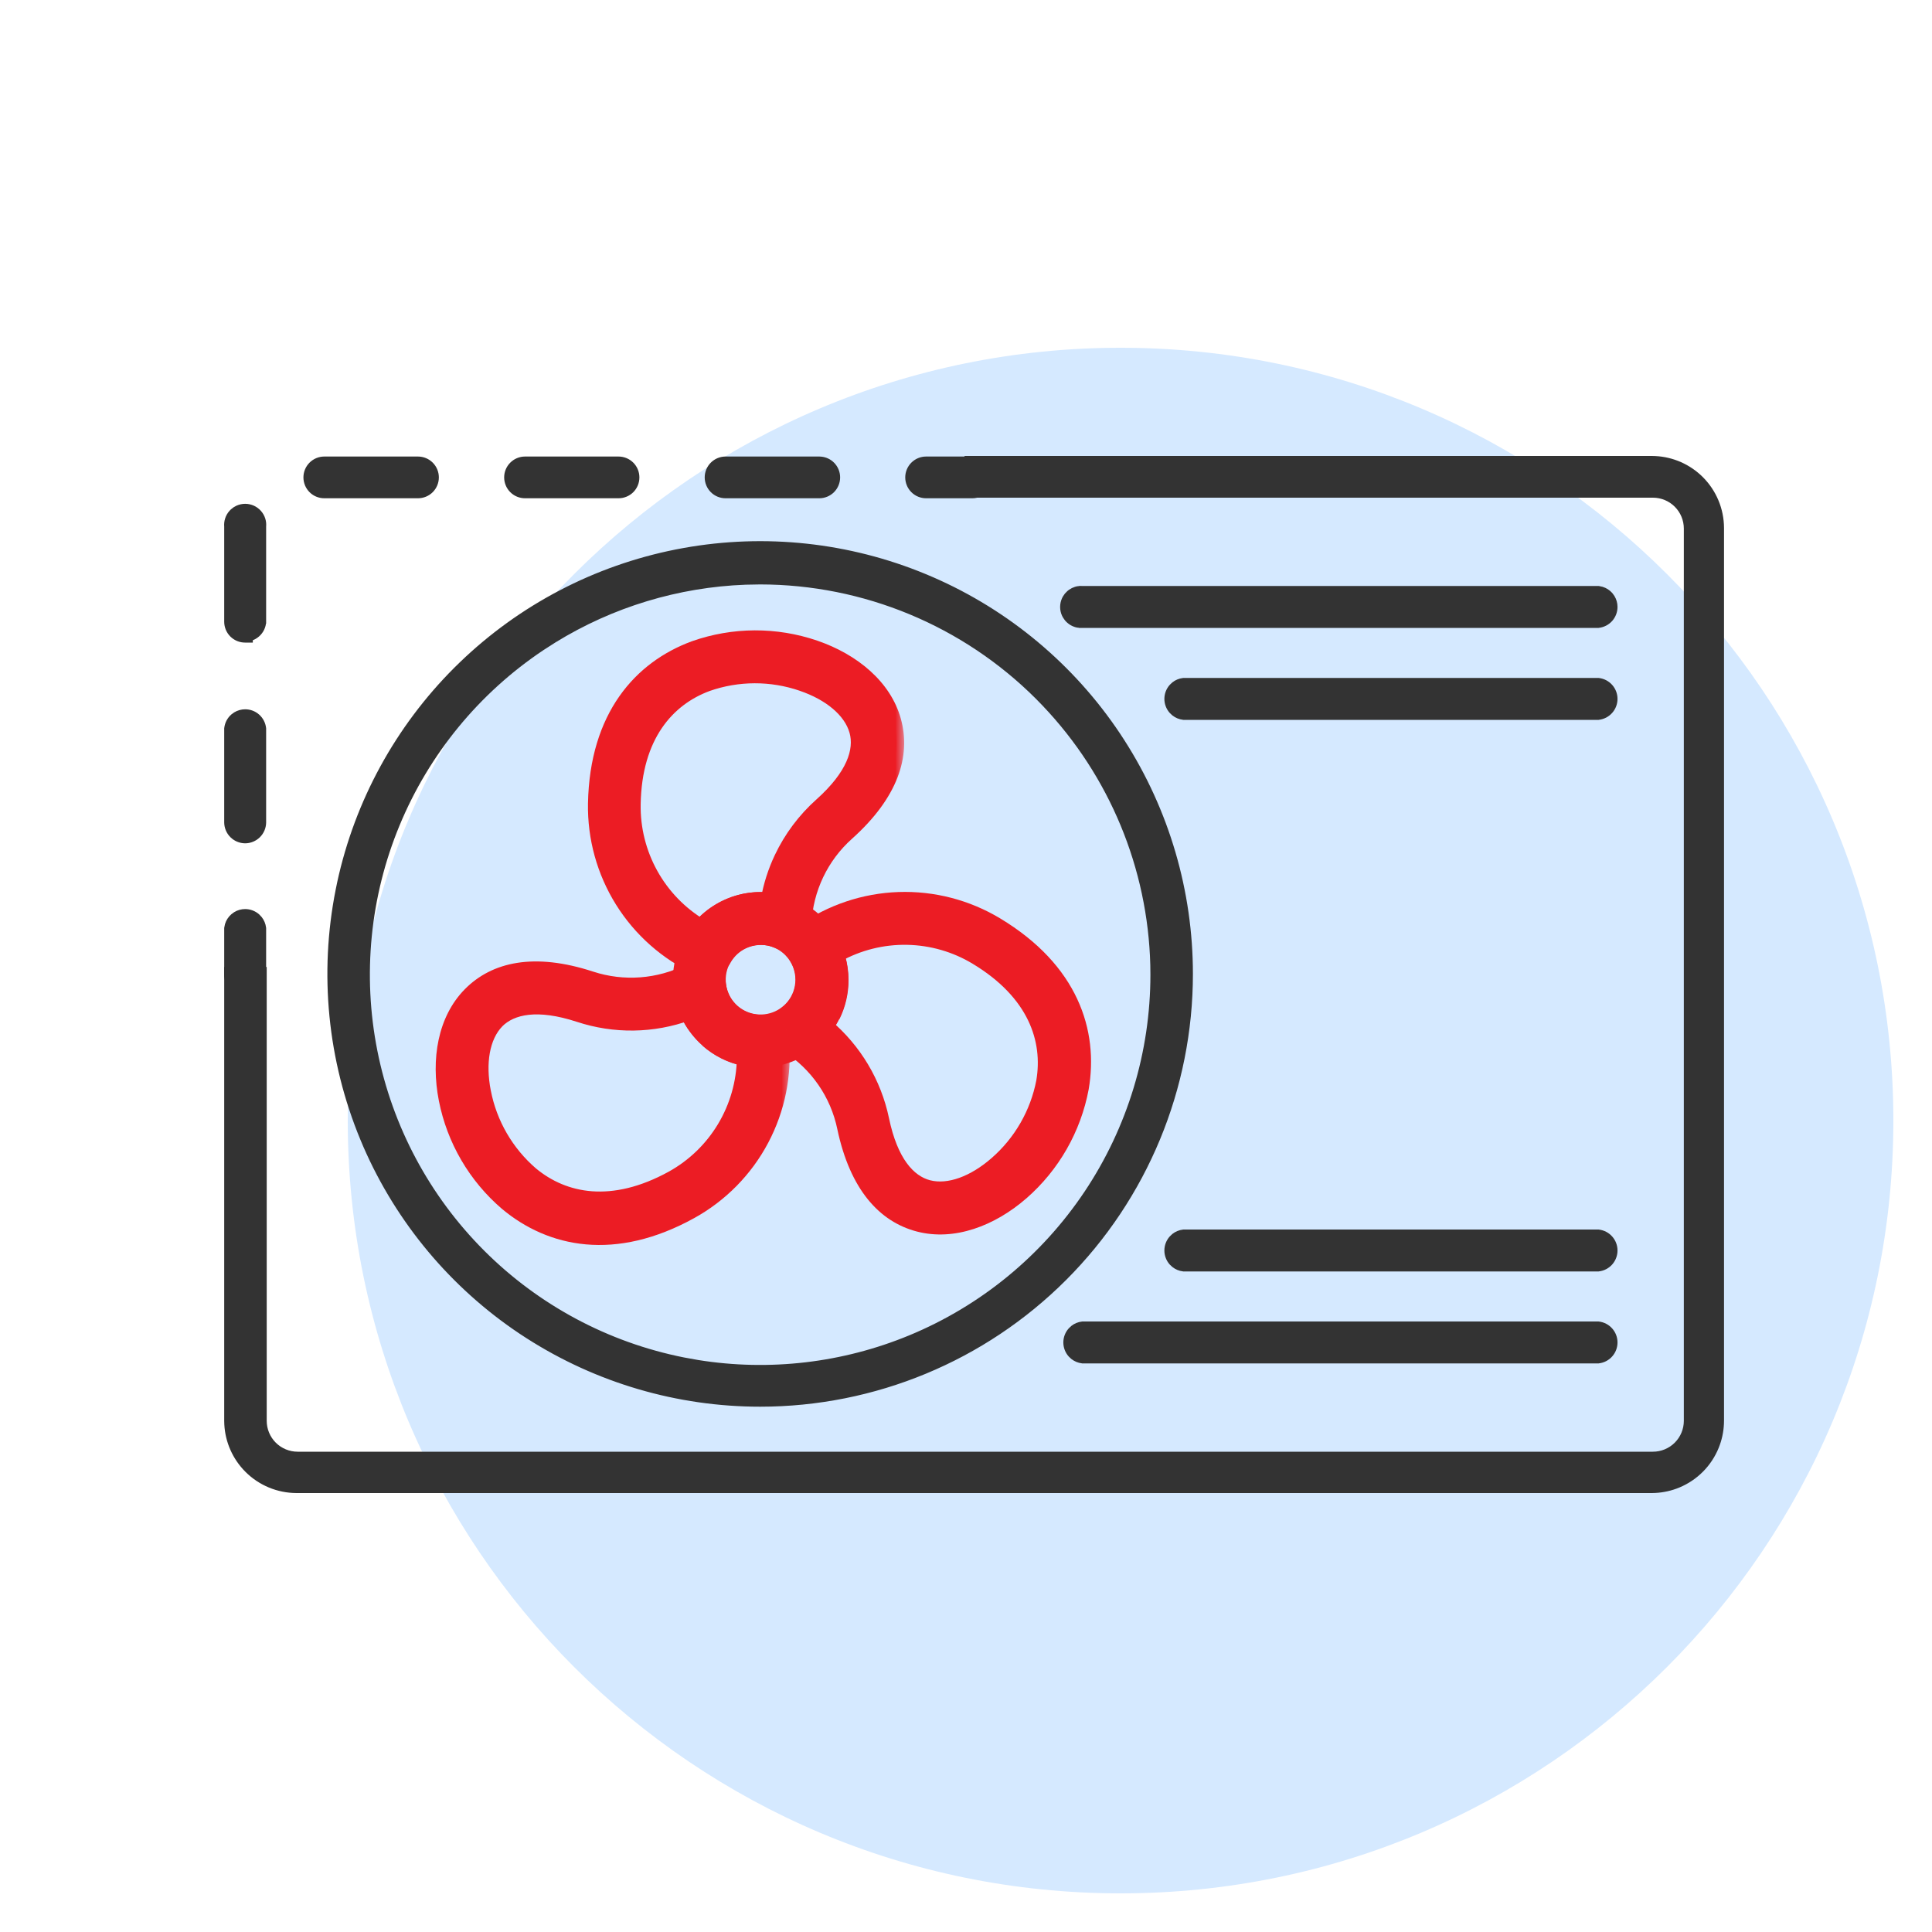 <svg width="100" height="100" viewBox="0 0 100 100" fill="none" xmlns="http://www.w3.org/2000/svg">
<path d="M98 58C98 80.091 80.091 98 58 98C35.909 98 18 80.091 18 58C18 35.909 35.909 18 58 18C80.091 18 98 35.909 98 58Z" fill="#D5E9FF"/>
<path d="M35.418 28.561C39.599 27.809 43.91 28.273 47.84 29.9L48.219 30.061C52.113 31.758 55.441 34.539 57.804 38.076L58.029 38.421C60.323 41.996 61.545 46.157 61.545 50.41C61.545 56.298 59.206 61.945 55.043 66.108C50.88 70.272 45.233 72.61 39.345 72.61C35.091 72.61 30.931 71.388 27.356 69.094L27.011 68.869C23.474 66.506 20.693 63.178 18.995 59.284L18.835 58.905C17.155 54.849 16.715 50.385 17.572 46.079L17.655 45.677C18.561 41.526 20.639 37.72 23.647 34.712L23.941 34.424C26.999 31.476 30.842 29.466 35.014 28.637L35.418 28.561ZM38.59 30.064C35.071 30.195 31.645 31.233 28.647 33.08L28.011 33.488C24.656 35.73 22.042 38.916 20.498 42.644C18.954 46.371 18.55 50.472 19.337 54.43C20.124 58.387 22.067 62.022 24.92 64.875C27.773 67.728 31.408 69.671 35.365 70.458L36.109 70.592C39.834 71.19 43.657 70.744 47.152 69.297C50.879 67.753 54.065 65.139 56.307 61.784C58.548 58.429 59.745 54.485 59.745 50.45L59.739 49.944C59.608 44.887 57.605 40.058 54.117 36.394L53.764 36.031C49.939 32.207 44.754 30.055 39.345 30.05L38.59 30.064Z" fill="#333333" stroke="#333333" stroke-width="0.4"/>
<path d="M50.325 23.83L50.412 23.835C50.614 23.855 50.803 23.943 50.947 24.088C51.112 24.253 51.205 24.477 51.205 24.71C51.205 24.943 51.112 25.168 50.947 25.333C50.782 25.498 50.559 25.59 50.325 25.59H47.935C47.702 25.59 47.478 25.498 47.313 25.333C47.148 25.168 47.055 24.943 47.055 24.71C47.055 24.477 47.148 24.253 47.313 24.088C47.478 23.923 47.701 23.83 47.935 23.83H50.325Z" fill="#333333" stroke="#333333" stroke-width="0.4"/>
<path d="M12.69 26.277C12.816 26.277 12.941 26.304 13.056 26.355C13.17 26.407 13.273 26.483 13.356 26.577C13.44 26.671 13.503 26.782 13.54 26.902C13.575 27.015 13.586 27.133 13.575 27.25V32.08H13.574C13.581 32.197 13.566 32.315 13.526 32.426C13.485 32.541 13.42 32.645 13.336 32.734C13.252 32.823 13.151 32.894 13.038 32.941C12.989 32.962 12.937 32.977 12.885 32.988V33.06H12.685C12.48 33.06 12.283 32.989 12.127 32.861L12.062 32.803C11.898 32.638 11.805 32.414 11.805 32.181V27.25C11.794 27.133 11.806 27.015 11.841 26.902C11.878 26.782 11.941 26.671 12.024 26.577L12.09 26.51C12.159 26.446 12.239 26.394 12.325 26.355C12.44 26.304 12.565 26.277 12.69 26.277ZM21.635 23.83C21.868 23.83 22.092 23.923 22.257 24.088C22.422 24.253 22.515 24.477 22.515 24.71C22.515 24.943 22.422 25.168 22.257 25.333C22.092 25.497 21.868 25.59 21.635 25.59H16.785C16.552 25.59 16.328 25.498 16.163 25.333C15.998 25.168 15.905 24.943 15.905 24.71C15.905 24.477 15.998 24.253 16.163 24.088C16.328 23.923 16.552 23.83 16.785 23.83H21.635ZM32.015 23.83C32.248 23.83 32.473 23.923 32.638 24.088C32.803 24.253 32.895 24.477 32.895 24.71C32.895 24.943 32.803 25.168 32.638 25.333C32.473 25.498 32.248 25.59 32.015 25.59H27.175C26.942 25.59 26.718 25.498 26.553 25.333C26.388 25.168 26.295 24.943 26.295 24.71C26.295 24.477 26.388 24.253 26.553 24.088C26.718 23.923 26.942 23.83 27.175 23.83H32.015ZM42.405 23.83L42.492 23.835C42.694 23.855 42.883 23.943 43.027 24.088C43.192 24.253 43.285 24.477 43.285 24.71C43.285 24.943 43.192 25.168 43.027 25.333C42.862 25.498 42.639 25.59 42.405 25.59H37.555C37.322 25.59 37.097 25.498 36.933 25.333C36.768 25.168 36.675 24.943 36.675 24.71C36.675 24.477 36.768 24.253 36.933 24.088C37.098 23.923 37.321 23.83 37.555 23.83H42.405ZM13.575 42.573C13.572 42.807 13.476 43.03 13.31 43.194C13.143 43.358 12.918 43.45 12.685 43.45H12.682C12.45 43.447 12.229 43.353 12.065 43.189C11.902 43.026 11.808 42.804 11.805 42.573V37.708L11.807 37.696C11.833 37.48 11.937 37.281 12.1 37.136L12.23 37.041C12.368 36.958 12.527 36.913 12.69 36.913C12.908 36.913 13.118 36.992 13.28 37.136C13.443 37.281 13.547 37.48 13.573 37.696L13.575 37.708V42.573Z" fill="#333333" stroke="#333333" stroke-width="0.4"/>
<path d="M13.575 50.45L13.57 50.537C13.562 50.624 13.541 50.709 13.507 50.79C13.462 50.898 13.396 50.995 13.313 51.077C13.25 51.139 13.179 51.19 13.102 51.23L13.023 51.266C12.915 51.31 12.8 51.33 12.685 51.329V51.33L12.683 51.329L12.682 51.33V51.329C12.45 51.328 12.227 51.236 12.063 51.072C11.898 50.907 11.805 50.683 11.805 50.45V48.048L11.807 48.036L11.84 47.878C11.888 47.724 11.978 47.586 12.1 47.477L12.23 47.381C12.367 47.297 12.527 47.253 12.69 47.253C12.907 47.253 13.118 47.333 13.28 47.477L13.391 47.595C13.49 47.721 13.554 47.874 13.573 48.036L13.575 48.048V50.45Z" fill="#333333" stroke="#333333" stroke-width="0.4"/>
<path d="M89.035 73.509L89.031 73.684C89.014 74.091 88.926 74.493 88.772 74.871C88.595 75.304 88.336 75.698 88.007 76.029C87.678 76.361 87.287 76.624 86.856 76.805C86.478 76.963 86.077 77.054 85.67 77.075L85.495 77.08H15.345C14.407 77.077 13.508 76.703 12.845 76.04C12.223 75.418 11.855 74.59 11.81 73.716L11.805 73.541V50.25H13.605V73.54C13.605 74.017 13.795 74.475 14.132 74.813C14.47 75.15 14.928 75.34 15.405 75.34H85.555C86.032 75.34 86.491 75.15 86.828 74.813C87.166 74.475 87.355 74.017 87.355 73.54V27.36C87.355 26.883 87.166 26.424 86.828 26.087C86.491 25.749 86.032 25.56 85.555 25.56H50.125V23.8H85.495L85.67 23.805C86.543 23.848 87.372 24.213 87.994 24.833C88.658 25.495 89.032 26.392 89.035 27.329V73.509Z" fill="#333333" stroke="#333333" stroke-width="0.4"/>
<path d="M56.045 30.531V30.53H82.727L82.739 30.532L82.897 30.566C83.051 30.614 83.19 30.703 83.299 30.825L83.394 30.956C83.477 31.093 83.522 31.253 83.522 31.416C83.522 31.633 83.442 31.843 83.299 32.005C83.154 32.168 82.955 32.272 82.739 32.298L82.727 32.3H56.045V32.299C55.959 32.307 55.873 32.304 55.789 32.288L55.697 32.265C55.577 32.228 55.466 32.165 55.372 32.081C55.301 32.019 55.241 31.945 55.194 31.864L55.15 31.781C55.098 31.666 55.072 31.541 55.072 31.416C55.072 31.29 55.099 31.165 55.15 31.05L55.194 30.966C55.241 30.885 55.301 30.812 55.372 30.75L55.446 30.69C55.522 30.636 55.607 30.594 55.697 30.566L55.789 30.542C55.873 30.526 55.959 30.523 56.045 30.531Z" fill="#333333" stroke="#333333" stroke-width="0.4"/>
<path d="M82.728 35.29L82.739 35.292C82.955 35.318 83.154 35.422 83.298 35.585C83.442 35.748 83.522 35.957 83.522 36.175C83.522 36.392 83.442 36.603 83.298 36.765C83.154 36.928 82.955 37.032 82.739 37.058L82.728 37.06H61.263L61.251 37.058C61.089 37.039 60.937 36.975 60.81 36.876L60.692 36.765C60.548 36.603 60.468 36.392 60.468 36.175C60.468 35.957 60.548 35.748 60.692 35.585L60.81 35.473C60.937 35.374 61.089 35.311 61.251 35.292L61.263 35.29H82.728Z" fill="#333333" stroke="#333333" stroke-width="0.4"/>
<path d="M82.728 63.84L82.739 63.842C82.955 63.868 83.154 63.972 83.298 64.135C83.442 64.297 83.522 64.507 83.522 64.725C83.522 64.942 83.442 65.153 83.298 65.316C83.154 65.478 82.955 65.582 82.739 65.608L82.728 65.61H61.263L61.251 65.608C61.089 65.589 60.937 65.525 60.81 65.426L60.692 65.316C60.548 65.153 60.468 64.942 60.468 64.725C60.468 64.507 60.548 64.297 60.692 64.135L60.81 64.023C60.937 63.924 61.089 63.861 61.251 63.842L61.263 63.84H82.728Z" fill="#333333" stroke="#333333" stroke-width="0.4"/>
<path d="M82.727 68.6L82.739 68.602C82.955 68.628 83.154 68.732 83.298 68.895C83.442 69.057 83.522 69.267 83.522 69.485C83.522 69.702 83.443 69.913 83.298 70.075C83.154 70.238 82.955 70.342 82.739 70.368L82.727 70.37H56.033L56.021 70.368C55.859 70.349 55.707 70.285 55.58 70.186L55.462 70.075C55.318 69.913 55.238 69.702 55.238 69.485C55.238 69.267 55.318 69.058 55.462 68.895L55.58 68.783C55.706 68.684 55.859 68.621 56.021 68.602L56.033 68.6H82.727Z" fill="#333333" stroke="#333333" stroke-width="0.4"/>
<path d="M39.561 46.377C40.498 46.418 41.398 46.762 42.126 47.36C42.901 47.997 43.43 48.884 43.626 49.869C43.808 50.792 43.686 51.748 43.28 52.593L43.195 52.761C42.751 53.591 42.049 54.252 41.199 54.647L41.027 54.723C40.157 55.083 39.196 55.149 38.288 54.916L38.107 54.865C37.206 54.591 36.421 54.033 35.867 53.276L35.758 53.123C35.201 52.288 34.951 51.285 35.049 50.286L35.072 50.099C35.204 49.171 35.634 48.309 36.299 47.643L36.454 47.496C36.823 47.16 37.248 46.892 37.709 46.701L37.909 46.623C38.378 46.456 38.874 46.37 39.373 46.372L39.561 46.377ZM39.571 48.715C39.167 48.674 38.762 48.756 38.409 48.949L38.26 49.039C37.922 49.263 37.66 49.583 37.509 49.956L37.452 50.12C37.315 50.563 37.337 51.039 37.513 51.468L37.585 51.626C37.77 51.984 38.059 52.28 38.416 52.472L38.572 52.547C38.941 52.707 39.352 52.752 39.751 52.674L39.919 52.634C40.306 52.523 40.652 52.297 40.911 51.985C41.206 51.628 41.368 51.179 41.37 50.715L41.361 50.519C41.342 50.323 41.295 50.131 41.22 49.949C41.145 49.766 41.044 49.596 40.92 49.444L40.789 49.297C40.503 49.009 40.138 48.816 39.742 48.741L39.571 48.715Z" fill="#EC1C24" stroke="#EC1C24" stroke-width="0.4"/>
<mask id="path-12-outside-1_9_2094" maskUnits="userSpaceOnUse" x="29.833" y="32.027" width="17" height="19" fill="black">
<rect fill="white" x="29.833" y="32.027" width="17" height="19"/>
<path d="M39.373 46.572C39.507 46.572 39.642 46.579 39.776 46.593C39.908 45.844 40.14 45.116 40.466 44.428C40.96 43.386 41.658 42.453 42.518 41.684C44.184 40.192 44.649 38.869 44.359 37.829C44.056 36.738 42.944 35.862 41.525 35.376C39.928 34.825 38.191 34.83 36.596 35.389C34.519 36.156 32.822 38.082 32.761 41.62C32.738 42.894 33.051 44.151 33.669 45.265C34.287 46.379 35.188 47.311 36.281 47.965C36.563 47.649 36.891 47.377 37.255 47.16C37.898 46.773 38.635 46.57 39.386 46.572M41.597 47.793C41.598 47.958 41.556 48.121 41.476 48.266C41.395 48.411 41.279 48.533 41.138 48.62C40.998 48.707 40.837 48.757 40.671 48.764C40.506 48.772 40.341 48.736 40.193 48.662C40.076 48.615 39.955 48.578 39.831 48.553C39.291 48.447 38.73 48.542 38.254 48.82C37.911 49.026 37.63 49.32 37.44 49.672C37.319 49.898 37.113 50.066 36.867 50.14C36.622 50.214 36.358 50.187 36.132 50.066C34.522 49.318 33.165 48.118 32.224 46.612C31.284 45.107 30.801 43.36 30.834 41.586C30.922 37.079 33.178 34.588 35.949 33.567C37.962 32.857 40.156 32.847 42.175 33.539C44.167 34.223 45.759 35.562 46.243 37.311C46.727 39.06 46.132 41.059 43.826 43.122C43.165 43.714 42.628 44.432 42.246 45.233C41.864 46.035 41.645 46.904 41.602 47.791L41.597 47.793Z"/>
</mask>
<path d="M39.373 46.572C39.507 46.572 39.642 46.579 39.776 46.593C39.908 45.844 40.14 45.116 40.466 44.428C40.96 43.386 41.658 42.453 42.518 41.684C44.184 40.192 44.649 38.869 44.359 37.829C44.056 36.738 42.944 35.862 41.525 35.376C39.928 34.825 38.191 34.83 36.596 35.389C34.519 36.156 32.822 38.082 32.761 41.62C32.738 42.894 33.051 44.151 33.669 45.265C34.287 46.379 35.188 47.311 36.281 47.965C36.563 47.649 36.891 47.377 37.255 47.16C37.898 46.773 38.635 46.57 39.386 46.572M41.597 47.793C41.598 47.958 41.556 48.121 41.476 48.266C41.395 48.411 41.279 48.533 41.138 48.62C40.998 48.707 40.837 48.757 40.671 48.764C40.506 48.772 40.341 48.736 40.193 48.662C40.076 48.615 39.955 48.578 39.831 48.553C39.291 48.447 38.73 48.542 38.254 48.82C37.911 49.026 37.63 49.32 37.44 49.672C37.319 49.898 37.113 50.066 36.867 50.14C36.622 50.214 36.358 50.187 36.132 50.066C34.522 49.318 33.165 48.118 32.224 46.612C31.284 45.107 30.801 43.36 30.834 41.586C30.922 37.079 33.178 34.588 35.949 33.567C37.962 32.857 40.156 32.847 42.175 33.539C44.167 34.223 45.759 35.562 46.243 37.311C46.727 39.06 46.132 41.059 43.826 43.122C43.165 43.714 42.628 44.432 42.246 45.233C41.864 46.035 41.645 46.904 41.602 47.791L41.597 47.793Z" fill="#EC1C24"/>
<path d="M39.776 46.593L39.733 46.991L40.104 47.031L40.169 46.663L39.776 46.593ZM40.466 44.428L40.105 44.257L40.105 44.257L40.466 44.428ZM42.518 41.684L42.785 41.982L42.785 41.982L42.518 41.684ZM44.359 37.829L43.974 37.936L43.974 37.936L44.359 37.829ZM41.525 35.376L41.395 35.754L41.395 35.755L41.525 35.376ZM36.596 35.389L36.464 35.011L36.458 35.014L36.596 35.389ZM32.761 41.62L33.161 41.627L33.161 41.627L32.761 41.62ZM36.281 47.965L36.075 48.309L36.359 48.479L36.58 48.231L36.281 47.965ZM37.255 47.16L37.46 47.503L37.461 47.503L37.255 47.16ZM41.597 47.793L41.419 47.435L41.197 47.546L41.197 47.794L41.597 47.793ZM40.193 48.662L40.373 48.305L40.358 48.298L40.344 48.292L40.193 48.662ZM39.831 48.553L39.909 48.161L39.908 48.161L39.831 48.553ZM38.254 48.82L38.052 48.474L38.048 48.477L38.254 48.82ZM37.44 49.672L37.088 49.482L37.088 49.483L37.44 49.672ZM36.132 50.066L36.321 49.714L36.311 49.709L36.3 49.704L36.132 50.066ZM30.834 41.586L30.434 41.578L30.434 41.578L30.834 41.586ZM35.949 33.567L35.815 33.19L35.81 33.192L35.949 33.567ZM42.175 33.539L42.305 33.161L42.305 33.161L42.175 33.539ZM43.826 43.122L43.56 42.824L43.559 42.824L43.826 43.122ZM41.602 47.791L41.781 48.148L41.99 48.044L42.001 47.81L41.602 47.791ZM39.373 46.572L39.373 46.972C39.493 46.972 39.613 46.978 39.733 46.991L39.776 46.593L39.818 46.195C39.67 46.179 39.521 46.172 39.372 46.172L39.373 46.572ZM39.776 46.593L40.169 46.663C40.296 45.949 40.517 45.255 40.828 44.599L40.466 44.428L40.105 44.257C39.764 44.977 39.52 45.739 39.382 46.523L39.776 46.593ZM40.466 44.428L40.827 44.599C41.299 43.605 41.964 42.715 42.785 41.982L42.518 41.684L42.251 41.385C41.352 42.19 40.622 43.166 40.105 44.257L40.466 44.428ZM42.518 41.684L42.785 41.982C44.495 40.451 45.095 38.98 44.744 37.721L44.359 37.829L43.974 37.936C44.203 38.757 43.874 39.933 42.251 41.386L42.518 41.684ZM44.359 37.829L44.745 37.722C44.39 36.445 43.126 35.502 41.655 34.998L41.525 35.376L41.395 35.755C42.762 36.222 43.723 37.031 43.974 37.936L44.359 37.829ZM41.525 35.376L41.655 34.998C39.973 34.418 38.144 34.422 36.464 35.011L36.596 35.389L36.729 35.766C38.238 35.237 39.882 35.233 41.395 35.754L41.525 35.376ZM36.596 35.389L36.458 35.014C35.348 35.423 34.334 36.146 33.592 37.241C32.849 38.336 32.393 39.781 32.361 41.613L32.761 41.62L33.161 41.627C33.19 39.922 33.613 38.635 34.254 37.69C34.894 36.746 35.767 36.122 36.735 35.764L36.596 35.389ZM32.761 41.62L32.361 41.612C32.337 42.957 32.667 44.283 33.319 45.459L33.669 45.265L34.019 45.071C33.435 44.018 33.139 42.83 33.161 41.627L32.761 41.62ZM33.669 45.265L33.319 45.459C33.971 46.635 34.922 47.617 36.075 48.309L36.281 47.965L36.486 47.622C35.454 47.004 34.603 46.124 34.019 45.071L33.669 45.265ZM36.281 47.965L36.58 48.231C36.834 47.945 37.131 47.7 37.46 47.503L37.255 47.16L37.05 46.817C36.651 47.055 36.291 47.353 35.982 47.699L36.281 47.965ZM37.255 47.16L37.461 47.503C38.042 47.153 38.707 46.97 39.384 46.972L39.386 46.572L39.387 46.172C38.563 46.169 37.754 46.393 37.048 46.817L37.255 47.16ZM41.597 47.793L41.197 47.794C41.198 47.891 41.173 47.987 41.126 48.072L41.476 48.266L41.825 48.46C41.939 48.256 41.998 48.026 41.998 47.792L41.597 47.793ZM41.476 48.266L41.126 48.072C41.079 48.157 41.01 48.229 40.928 48.28L41.138 48.62L41.349 48.96C41.548 48.837 41.712 48.665 41.825 48.46L41.476 48.266ZM41.138 48.62L40.928 48.28C40.845 48.331 40.751 48.36 40.653 48.364L40.671 48.764L40.689 49.164C40.923 49.153 41.15 49.083 41.349 48.96L41.138 48.62ZM40.671 48.764L40.653 48.364C40.556 48.369 40.459 48.348 40.373 48.305L40.193 48.662L40.014 49.02C40.223 49.125 40.455 49.174 40.689 49.164L40.671 48.764ZM40.193 48.662L40.344 48.292C40.203 48.234 40.058 48.191 39.909 48.161L39.831 48.553L39.753 48.946C39.852 48.965 39.949 48.995 40.043 49.033L40.193 48.662ZM39.831 48.553L39.908 48.161C39.272 48.036 38.612 48.147 38.052 48.475L38.254 48.82L38.456 49.165C38.847 48.936 39.309 48.858 39.754 48.946L39.831 48.553ZM38.254 48.82L38.048 48.477C37.644 48.72 37.312 49.067 37.088 49.482L37.44 49.672L37.792 49.862C37.948 49.573 38.178 49.332 38.46 49.163L38.254 48.82ZM37.44 49.672L37.088 49.483C37.017 49.615 36.896 49.714 36.752 49.757L36.867 50.14L36.983 50.523C37.33 50.418 37.621 50.181 37.792 49.862L37.44 49.672ZM36.867 50.14L36.752 49.757C36.608 49.8 36.453 49.785 36.321 49.714L36.132 50.066L35.943 50.419C36.262 50.59 36.636 50.627 36.983 50.523L36.867 50.14ZM36.132 50.066L36.3 49.704C34.761 48.988 33.463 47.84 32.563 46.4L32.224 46.612L31.885 46.824C32.866 48.395 34.283 49.648 35.963 50.429L36.132 50.066ZM32.224 46.612L32.563 46.4C31.664 44.961 31.202 43.29 31.234 41.593L30.834 41.586L30.434 41.578C30.4 43.43 30.904 45.253 31.885 46.824L32.224 46.612ZM30.834 41.586L31.234 41.593C31.277 39.407 31.844 37.738 32.713 36.499C33.582 35.259 34.769 34.428 36.087 33.942L35.949 33.567L35.81 33.192C34.358 33.727 33.031 34.651 32.058 36.039C31.084 37.428 30.479 39.257 30.434 41.578L30.834 41.586ZM35.949 33.567L36.081 33.944C38.01 33.264 40.111 33.255 42.045 33.918L42.175 33.539L42.305 33.161C40.2 32.44 37.914 32.45 35.816 33.19L35.949 33.567ZM42.175 33.539L42.045 33.918C43.963 34.576 45.421 35.839 45.857 37.418L46.243 37.311L46.628 37.204C46.097 35.284 44.372 33.871 42.305 33.161L42.175 33.539ZM46.243 37.311L45.857 37.418C46.288 38.974 45.793 40.826 43.56 42.824L43.826 43.122L44.093 43.42C46.471 41.293 47.165 39.147 46.628 37.204L46.243 37.311ZM43.826 43.122L43.559 42.824C42.859 43.452 42.29 44.212 41.885 45.061L42.246 45.233L42.607 45.405C42.966 44.652 43.471 43.977 44.093 43.42L43.826 43.122ZM42.246 45.233L41.885 45.061C41.48 45.91 41.248 46.831 41.202 47.771L41.602 47.791L42.001 47.81C42.042 46.976 42.248 46.159 42.607 45.405L42.246 45.233ZM41.602 47.791L41.423 47.433L41.419 47.435L41.597 47.793L41.776 48.151L41.781 48.148L41.602 47.791Z" fill="#EC1C24" mask="url(#path-12-outside-1_9_2094)"/>
<mask id="path-14-outside-2_9_2094" maskUnits="userSpaceOnUse" x="39.316" y="45.566" width="18" height="19" fill="black">
<rect fill="white" x="39.316" y="45.566" width="18" height="19"/>
<path d="M43.083 52.562C42.984 52.758 42.87 52.946 42.742 53.124C44.214 54.369 45.228 56.07 45.623 57.957C46.079 60.145 46.995 61.207 48.039 61.477C49.132 61.761 50.449 61.236 51.581 60.25C52.852 59.144 53.716 57.643 54.033 55.988C54.406 53.804 53.586 51.37 50.554 49.542C49.464 48.885 48.221 48.526 46.948 48.504C45.676 48.481 44.42 48.795 43.309 49.414C43.328 49.472 43.345 49.529 43.362 49.589C43.466 49.959 43.52 50.341 43.52 50.725C43.522 51.365 43.376 51.996 43.093 52.57M40.72 52.477C40.988 52.272 41.207 52.009 41.359 51.707C41.511 51.402 41.59 51.066 41.589 50.725C41.59 50.315 41.477 49.912 41.261 49.563C41.194 49.456 41.148 49.336 41.127 49.21C41.106 49.085 41.11 48.956 41.139 48.833C41.167 48.709 41.22 48.592 41.294 48.488C41.368 48.385 41.462 48.297 41.57 48.23C43.023 47.209 44.742 46.633 46.517 46.571C48.292 46.509 50.047 46.965 51.568 47.882C55.427 50.209 56.454 53.406 55.955 56.314C55.562 58.413 54.474 60.318 52.866 61.722C51.278 63.105 49.322 63.813 47.566 63.359C45.81 62.905 44.37 61.39 43.73 58.36C43.549 57.484 43.193 56.654 42.684 55.918C42.175 55.183 41.523 54.557 40.767 54.079C40.55 53.941 40.396 53.723 40.34 53.472C40.284 53.221 40.329 52.958 40.466 52.741C40.53 52.636 40.612 52.545 40.709 52.47L40.72 52.477Z"/>
</mask>
<path d="M43.083 52.562C42.984 52.758 42.87 52.946 42.742 53.124C44.214 54.369 45.228 56.07 45.623 57.957C46.079 60.145 46.995 61.207 48.039 61.477C49.132 61.761 50.449 61.236 51.581 60.25C52.852 59.144 53.716 57.643 54.033 55.988C54.406 53.804 53.586 51.37 50.554 49.542C49.464 48.885 48.221 48.526 46.948 48.504C45.676 48.481 44.42 48.795 43.309 49.414C43.328 49.472 43.345 49.529 43.362 49.589C43.466 49.959 43.52 50.341 43.52 50.725C43.522 51.365 43.376 51.996 43.093 52.57M40.72 52.477C40.988 52.272 41.207 52.009 41.359 51.707C41.511 51.402 41.59 51.066 41.589 50.725C41.59 50.315 41.477 49.912 41.261 49.563C41.194 49.456 41.148 49.336 41.127 49.21C41.106 49.085 41.11 48.956 41.139 48.833C41.167 48.709 41.22 48.592 41.294 48.488C41.368 48.385 41.462 48.297 41.57 48.23C43.023 47.209 44.742 46.633 46.517 46.571C48.292 46.509 50.047 46.965 51.568 47.882C55.427 50.209 56.454 53.406 55.955 56.314C55.562 58.413 54.474 60.318 52.866 61.722C51.278 63.105 49.322 63.813 47.566 63.359C45.81 62.905 44.37 61.39 43.73 58.36C43.549 57.484 43.193 56.654 42.684 55.918C42.175 55.183 41.523 54.557 40.767 54.079C40.55 53.941 40.396 53.723 40.34 53.472C40.284 53.221 40.329 52.958 40.466 52.741C40.53 52.636 40.612 52.545 40.709 52.47L40.72 52.477Z" fill="#EC1C24"/>
<path d="M42.742 53.124L42.417 52.891L42.201 53.191L42.483 53.43L42.742 53.124ZM45.623 57.957L46.014 57.876L46.014 57.875L45.623 57.957ZM48.039 61.477L48.14 61.09L48.14 61.09L48.039 61.477ZM51.581 60.25L51.318 59.948L51.318 59.948L51.581 60.25ZM54.033 55.988L54.426 56.063L54.428 56.056L54.033 55.988ZM50.554 49.542L50.347 49.885L50.347 49.885L50.554 49.542ZM43.309 49.414L43.114 49.065L42.824 49.226L42.929 49.541L43.309 49.414ZM43.362 49.589L43.747 49.48L43.746 49.479L43.362 49.589ZM43.52 50.725L43.12 50.725L43.12 50.727L43.52 50.725ZM40.72 52.477L40.513 52.819L40.746 52.959L40.962 52.795L40.72 52.477ZM41.359 51.707L41.716 51.887L41.717 51.885L41.359 51.707ZM41.589 50.725L41.189 50.724L41.189 50.725L41.589 50.725ZM41.261 49.563L41.601 49.353L41.6 49.352L41.261 49.563ZM41.57 48.23L41.781 48.569L41.791 48.563L41.8 48.557L41.57 48.23ZM51.568 47.882L51.361 48.225L51.361 48.225L51.568 47.882ZM55.955 56.314L56.349 56.388L56.35 56.382L55.955 56.314ZM52.866 61.722L53.128 62.024L53.129 62.024L52.866 61.722ZM43.73 58.36L43.339 58.441L43.339 58.442L43.73 58.36ZM40.767 54.079L40.552 54.416L40.553 54.417L40.767 54.079ZM40.466 52.741L40.804 52.954L40.807 52.95L40.466 52.741ZM40.709 52.47L40.915 52.127L40.681 51.986L40.464 52.154L40.709 52.47ZM43.083 52.562L42.725 52.382C42.636 52.559 42.533 52.729 42.417 52.891L42.742 53.124L43.066 53.358C43.207 53.163 43.332 52.956 43.44 52.741L43.083 52.562ZM42.742 53.124L42.483 53.43C43.887 54.617 44.855 56.239 45.231 58.039L45.623 57.957L46.014 57.875C45.601 55.901 44.54 54.121 43 52.819L42.742 53.124ZM45.623 57.957L45.231 58.039C45.7 60.286 46.676 61.537 47.939 61.864L48.039 61.477L48.14 61.09C47.314 60.876 46.458 60.005 46.014 57.876L45.623 57.957ZM48.039 61.477L47.939 61.864C49.219 62.196 50.67 61.575 51.844 60.551L51.581 60.25L51.318 59.948C50.228 60.898 49.046 61.325 48.14 61.09L48.039 61.477ZM51.581 60.25L51.843 60.552C53.182 59.387 54.092 57.807 54.426 56.063L54.033 55.988L53.641 55.913C53.34 57.48 52.522 58.901 51.318 59.948L51.581 60.25ZM54.033 55.988L54.428 56.056C54.627 54.889 54.508 53.649 53.93 52.457C53.353 51.266 52.331 50.147 50.76 49.2L50.554 49.542L50.347 49.885C51.809 50.766 52.712 51.778 53.21 52.806C53.708 53.834 53.813 54.903 53.639 55.921L54.033 55.988ZM50.554 49.542L50.76 49.2C49.611 48.506 48.298 48.128 46.955 48.104L46.948 48.504L46.941 48.904C48.143 48.925 49.318 49.263 50.347 49.885L50.554 49.542ZM46.948 48.504L46.955 48.104C45.613 48.08 44.288 48.412 43.114 49.065L43.309 49.414L43.503 49.764C44.553 49.179 45.739 48.883 46.941 48.904L46.948 48.504ZM43.309 49.414L42.929 49.541C42.946 49.59 42.961 49.641 42.977 49.699L43.362 49.589L43.746 49.479C43.729 49.417 43.71 49.353 43.688 49.288L43.309 49.414ZM43.362 49.589L42.977 49.698C43.072 50.032 43.12 50.378 43.12 50.725L43.52 50.725L43.92 50.725C43.919 50.304 43.861 49.885 43.747 49.48L43.362 49.589ZM43.52 50.725L43.12 50.727C43.122 51.304 42.99 51.875 42.735 52.393L43.093 52.57L43.452 52.747C43.763 52.118 43.922 51.425 43.92 50.723L43.52 50.725ZM40.72 52.477L40.962 52.795C41.279 52.553 41.537 52.243 41.716 51.887L41.359 51.707L41.002 51.527C40.877 51.775 40.698 51.99 40.477 52.158L40.72 52.477ZM41.359 51.707L41.717 51.885C41.896 51.525 41.99 51.127 41.989 50.724L41.589 50.725L41.189 50.725C41.189 51.004 41.125 51.279 41.001 51.529L41.359 51.707ZM41.589 50.725L41.989 50.726C41.99 50.241 41.856 49.766 41.601 49.353L41.261 49.563L40.921 49.774C41.097 50.059 41.19 50.388 41.189 50.724L41.589 50.725ZM41.261 49.563L41.6 49.352C41.56 49.288 41.534 49.218 41.522 49.144L41.127 49.21L40.733 49.276C40.762 49.453 40.826 49.623 40.922 49.776L41.261 49.563ZM41.127 49.21L41.522 49.144C41.509 49.071 41.512 48.995 41.528 48.923L41.139 48.833L40.749 48.742C40.709 48.917 40.703 49.099 40.733 49.276L41.127 49.21ZM41.139 48.833L41.528 48.923C41.545 48.85 41.576 48.782 41.62 48.721L41.294 48.488L40.969 48.255C40.864 48.402 40.79 48.567 40.749 48.742L41.139 48.833ZM41.294 48.488L41.62 48.721C41.663 48.66 41.718 48.609 41.781 48.569L41.57 48.23L41.358 47.89C41.206 47.985 41.073 48.109 40.969 48.255L41.294 48.488ZM41.57 48.23L41.8 48.557C43.19 47.581 44.834 47.03 46.531 46.971L46.517 46.571L46.503 46.171C44.651 46.236 42.857 46.837 41.34 47.902L41.57 48.23ZM46.517 46.571L46.531 46.971C48.229 46.912 49.907 47.347 51.361 48.225L51.568 47.882L51.775 47.54C50.187 46.582 48.356 46.107 46.503 46.171L46.517 46.571ZM51.568 47.882L51.361 48.225C53.233 49.354 54.395 50.678 55.033 52.049C55.672 53.42 55.798 54.863 55.561 56.247L55.955 56.314L56.35 56.382C56.611 54.857 56.474 53.247 55.758 51.711C55.043 50.175 53.761 48.738 51.775 47.54L51.568 47.882ZM55.955 56.314L55.562 56.241C55.186 58.251 54.143 60.076 52.602 61.421L52.866 61.722L53.129 62.024C54.805 60.56 55.939 58.575 56.349 56.388L55.955 56.314ZM52.866 61.722L52.603 61.421C51.075 62.751 49.251 63.381 47.666 62.972L47.566 63.359L47.466 63.746C49.393 64.244 51.481 63.459 53.128 62.024L52.866 61.722ZM47.566 63.359L47.666 62.972C46.104 62.568 44.741 61.212 44.122 58.277L43.73 58.36L43.339 58.442C43.998 61.567 45.517 63.242 47.466 63.746L47.566 63.359ZM43.73 58.36L44.122 58.279C43.93 57.35 43.552 56.47 43.013 55.69L42.684 55.918L42.355 56.146C42.834 56.837 43.168 57.618 43.339 58.441L43.73 58.36ZM42.684 55.918L43.013 55.69C42.473 54.911 41.782 54.248 40.98 53.741L40.767 54.079L40.553 54.417C41.263 54.866 41.876 55.454 42.355 56.146L42.684 55.918ZM40.767 54.079L40.981 53.741C40.854 53.66 40.763 53.532 40.73 53.384L40.34 53.472L39.95 53.559C40.029 53.913 40.246 54.222 40.552 54.416L40.767 54.079ZM40.34 53.472L40.73 53.384C40.697 53.237 40.724 53.082 40.804 52.954L40.466 52.741L40.128 52.527C39.934 52.834 39.87 53.205 39.95 53.559L40.34 53.472ZM40.466 52.741L40.807 52.95C40.846 52.887 40.895 52.832 40.954 52.786L40.709 52.47L40.464 52.154C40.329 52.258 40.215 52.386 40.125 52.531L40.466 52.741ZM40.709 52.47L40.503 52.813L40.513 52.819L40.72 52.477L40.926 52.134L40.915 52.127L40.709 52.47Z" fill="#EC1C24" mask="url(#path-14-outside-2_9_2094)"/>
<mask id="path-16-outside-3_9_2094" maskUnits="userSpaceOnUse" x="21.951" y="49.135" width="19" height="16" fill="black">
<rect fill="white" x="21.951" y="49.135" width="19" height="16"/>
<path d="M36.628 53.817C36.192 53.431 35.842 52.957 35.599 52.427C33.788 53.085 31.809 53.113 29.98 52.508C27.849 51.812 26.475 52.082 25.718 52.839C24.926 53.646 24.723 55.048 25.011 56.521C25.332 58.179 26.203 59.681 27.483 60.783C29.187 62.197 31.704 62.7 34.806 60.996C35.92 60.379 36.851 59.48 37.506 58.389C38.161 57.299 38.518 56.054 38.54 54.782C37.828 54.636 37.166 54.305 36.622 53.823M35.693 50.288C35.834 50.198 35.995 50.146 36.162 50.136C36.329 50.127 36.495 50.161 36.645 50.234C36.795 50.308 36.923 50.419 37.018 50.557C37.112 50.695 37.17 50.855 37.184 51.021C37.255 51.55 37.515 52.035 37.917 52.385C38.319 52.735 38.835 52.927 39.369 52.924H39.445C39.697 52.919 39.941 53.011 40.126 53.183C40.31 53.354 40.421 53.591 40.434 53.842C40.596 55.615 40.239 57.396 39.405 58.969C38.572 60.542 37.298 61.838 35.74 62.698C31.798 64.874 28.516 64.164 26.247 62.272C24.625 60.885 23.519 58.99 23.108 56.896C22.703 54.829 23.067 52.781 24.34 51.488C25.612 50.194 27.64 49.706 30.579 50.672C32.267 51.223 34.106 51.085 35.693 50.286V50.288Z"/>
</mask>
<path d="M36.628 53.817C36.192 53.431 35.842 52.957 35.599 52.427C33.788 53.085 31.809 53.113 29.98 52.508C27.849 51.812 26.475 52.082 25.718 52.839C24.926 53.646 24.723 55.048 25.011 56.521C25.332 58.179 26.203 59.681 27.483 60.783C29.187 62.197 31.704 62.7 34.806 60.996C35.92 60.379 36.851 59.48 37.506 58.389C38.161 57.299 38.518 56.054 38.54 54.782C37.828 54.636 37.166 54.305 36.622 53.823M35.693 50.288C35.834 50.198 35.995 50.146 36.162 50.136C36.329 50.127 36.495 50.161 36.645 50.234C36.795 50.308 36.923 50.419 37.018 50.557C37.112 50.695 37.17 50.855 37.184 51.021C37.255 51.55 37.515 52.035 37.917 52.385C38.319 52.735 38.835 52.927 39.369 52.924H39.445C39.697 52.919 39.941 53.011 40.126 53.183C40.31 53.354 40.421 53.591 40.434 53.842C40.596 55.615 40.239 57.396 39.405 58.969C38.572 60.542 37.298 61.838 35.74 62.698C31.798 64.874 28.516 64.164 26.247 62.272C24.625 60.885 23.519 58.99 23.108 56.896C22.703 54.829 23.067 52.781 24.34 51.488C25.612 50.194 27.64 49.706 30.579 50.672C32.267 51.223 34.106 51.085 35.693 50.286V50.288Z" fill="#EC1C24"/>
<path d="M35.599 52.427L35.963 52.261L35.809 51.925L35.463 52.051L35.599 52.427ZM29.98 52.508L30.106 52.129L30.104 52.128L29.98 52.508ZM25.718 52.839L25.435 52.556L25.433 52.559L25.718 52.839ZM25.011 56.521L25.404 56.445L25.403 56.444L25.011 56.521ZM27.483 60.783L27.222 61.086L27.227 61.09L27.483 60.783ZM34.806 60.996L34.999 61.346L35 61.346L34.806 60.996ZM38.54 54.782L38.94 54.789L38.945 54.457L38.62 54.39L38.54 54.782ZM35.693 50.288H35.293V51.019L35.908 50.625L35.693 50.288ZM37.184 51.021L36.786 51.056L36.787 51.065L36.788 51.074L37.184 51.021ZM39.369 52.924V52.524L39.366 52.524L39.369 52.924ZM39.445 52.924V53.324L39.454 53.324L39.445 52.924ZM40.434 53.842L40.035 53.863L40.035 53.871L40.036 53.879L40.434 53.842ZM35.74 62.698L35.933 63.048L35.933 63.048L35.74 62.698ZM26.247 62.272L25.987 62.576L25.991 62.579L26.247 62.272ZM23.108 56.896L22.715 56.973L22.715 56.973L23.108 56.896ZM30.579 50.672L30.454 51.052L30.455 51.052L30.579 50.672ZM35.693 50.286H36.093V49.637L35.513 49.929L35.693 50.286ZM36.628 53.817L36.894 53.517C36.499 53.168 36.182 52.74 35.963 52.261L35.599 52.427L35.235 52.594C35.501 53.174 35.885 53.693 36.363 54.116L36.628 53.817ZM35.599 52.427L35.463 52.051C33.736 52.678 31.849 52.705 30.106 52.129L29.98 52.508L29.854 52.888C31.769 53.521 33.84 53.492 35.736 52.803L35.599 52.427ZM29.98 52.508L30.104 52.128C27.914 51.412 26.349 51.642 25.435 52.556L25.718 52.839L26.001 53.121C26.6 52.522 27.784 52.211 29.856 52.889L29.98 52.508ZM25.718 52.839L25.433 52.559C24.505 53.504 24.32 55.071 24.618 56.597L25.011 56.521L25.403 56.444C25.126 55.026 25.346 53.789 26.004 53.119L25.718 52.839ZM25.011 56.521L24.618 56.597C24.956 58.343 25.873 59.925 27.222 61.086L27.483 60.783L27.744 60.48C26.532 59.436 25.707 58.015 25.404 56.445L25.011 56.521ZM27.483 60.783L27.227 61.09C28.137 61.846 29.27 62.362 30.591 62.458C31.911 62.554 33.392 62.229 34.999 61.346L34.806 60.996L34.614 60.645C33.118 61.467 31.789 61.743 30.649 61.66C29.51 61.577 28.532 61.134 27.738 60.475L27.483 60.783ZM34.806 60.996L35 61.346C36.175 60.695 37.157 59.746 37.849 58.595L37.506 58.389L37.163 58.183C36.544 59.214 35.664 60.063 34.613 60.646L34.806 60.996ZM37.506 58.389L37.849 58.595C38.541 57.444 38.917 56.132 38.94 54.789L38.54 54.782L38.14 54.775C38.119 55.977 37.782 57.153 37.163 58.183L37.506 58.389ZM38.54 54.782L38.62 54.39C37.977 54.258 37.379 53.959 36.887 53.524L36.622 53.823L36.357 54.123C36.953 54.651 37.678 55.014 38.459 55.174L38.54 54.782ZM35.693 50.288L35.908 50.625C35.991 50.572 36.086 50.541 36.184 50.536L36.162 50.136L36.139 49.737C35.904 49.75 35.676 49.824 35.477 49.951L35.693 50.288ZM36.162 50.136L36.184 50.536C36.283 50.53 36.38 50.55 36.469 50.593L36.645 50.234L36.822 49.875C36.61 49.771 36.375 49.724 36.139 49.737L36.162 50.136ZM36.645 50.234L36.469 50.593C36.557 50.637 36.633 50.702 36.688 50.783L37.018 50.557L37.348 50.331C37.215 50.136 37.033 49.98 36.822 49.875L36.645 50.234ZM37.018 50.557L36.688 50.783C36.744 50.864 36.777 50.958 36.786 51.056L37.184 51.021L37.583 50.986C37.562 50.751 37.481 50.525 37.348 50.331L37.018 50.557ZM37.184 51.021L36.788 51.074C36.871 51.699 37.179 52.272 37.654 52.687L37.917 52.385L38.18 52.084C37.851 51.797 37.638 51.401 37.581 50.968L37.184 51.021ZM37.917 52.385L37.654 52.687C38.13 53.101 38.74 53.328 39.371 53.324L39.369 52.924L39.366 52.524C38.93 52.526 38.509 52.37 38.18 52.084L37.917 52.385ZM39.369 52.924V53.324H39.445V52.924V52.524H39.369V52.924ZM39.445 52.924L39.454 53.324C39.602 53.321 39.745 53.375 39.853 53.476L40.126 53.183L40.398 52.89C40.137 52.648 39.793 52.517 39.437 52.524L39.445 52.924ZM40.126 53.183L39.853 53.476C39.962 53.577 40.027 53.716 40.035 53.863L40.434 53.842L40.834 53.821C40.815 53.466 40.659 53.132 40.398 52.89L40.126 53.183ZM40.434 53.842L40.036 53.879C40.191 55.574 39.849 57.278 39.052 58.782L39.405 58.969L39.759 59.156C40.629 57.515 41.002 55.656 40.832 53.806L40.434 53.842ZM39.405 58.969L39.052 58.782C38.255 60.286 37.036 61.525 35.546 62.348L35.74 62.698L35.933 63.048C37.559 62.15 38.889 60.798 39.759 59.156L39.405 58.969ZM35.74 62.698L35.547 62.348C33.634 63.404 31.907 63.746 30.401 63.612C28.895 63.478 27.583 62.865 26.503 61.965L26.247 62.272L25.991 62.579C27.18 63.571 28.643 64.259 30.331 64.409C32.018 64.559 33.903 64.169 35.933 63.048L35.74 62.698ZM26.247 62.272L26.507 61.968C24.953 60.639 23.894 58.825 23.5 56.819L23.108 56.896L22.715 56.973C23.143 59.156 24.296 61.13 25.987 62.576L26.247 62.272ZM23.108 56.896L23.5 56.819C23.111 54.83 23.477 52.935 24.625 51.768L24.34 51.488L24.054 51.207C22.658 52.627 22.295 54.828 22.715 56.973L23.108 56.896ZM24.34 51.488L24.625 51.768C25.757 50.617 27.608 50.117 30.454 51.052L30.579 50.672L30.704 50.292C27.672 49.296 25.467 49.771 24.054 51.207L24.34 51.488ZM30.579 50.672L30.455 51.052C32.244 51.636 34.191 51.489 35.873 50.643L35.693 50.286L35.513 49.929C34.02 50.68 32.291 50.81 30.703 50.291L30.579 50.672ZM35.693 50.286H35.293V50.288H35.693H36.093V50.286H35.693Z" fill="#EC1C24" mask="url(#path-16-outside-3_9_2094)"/>
</svg>
